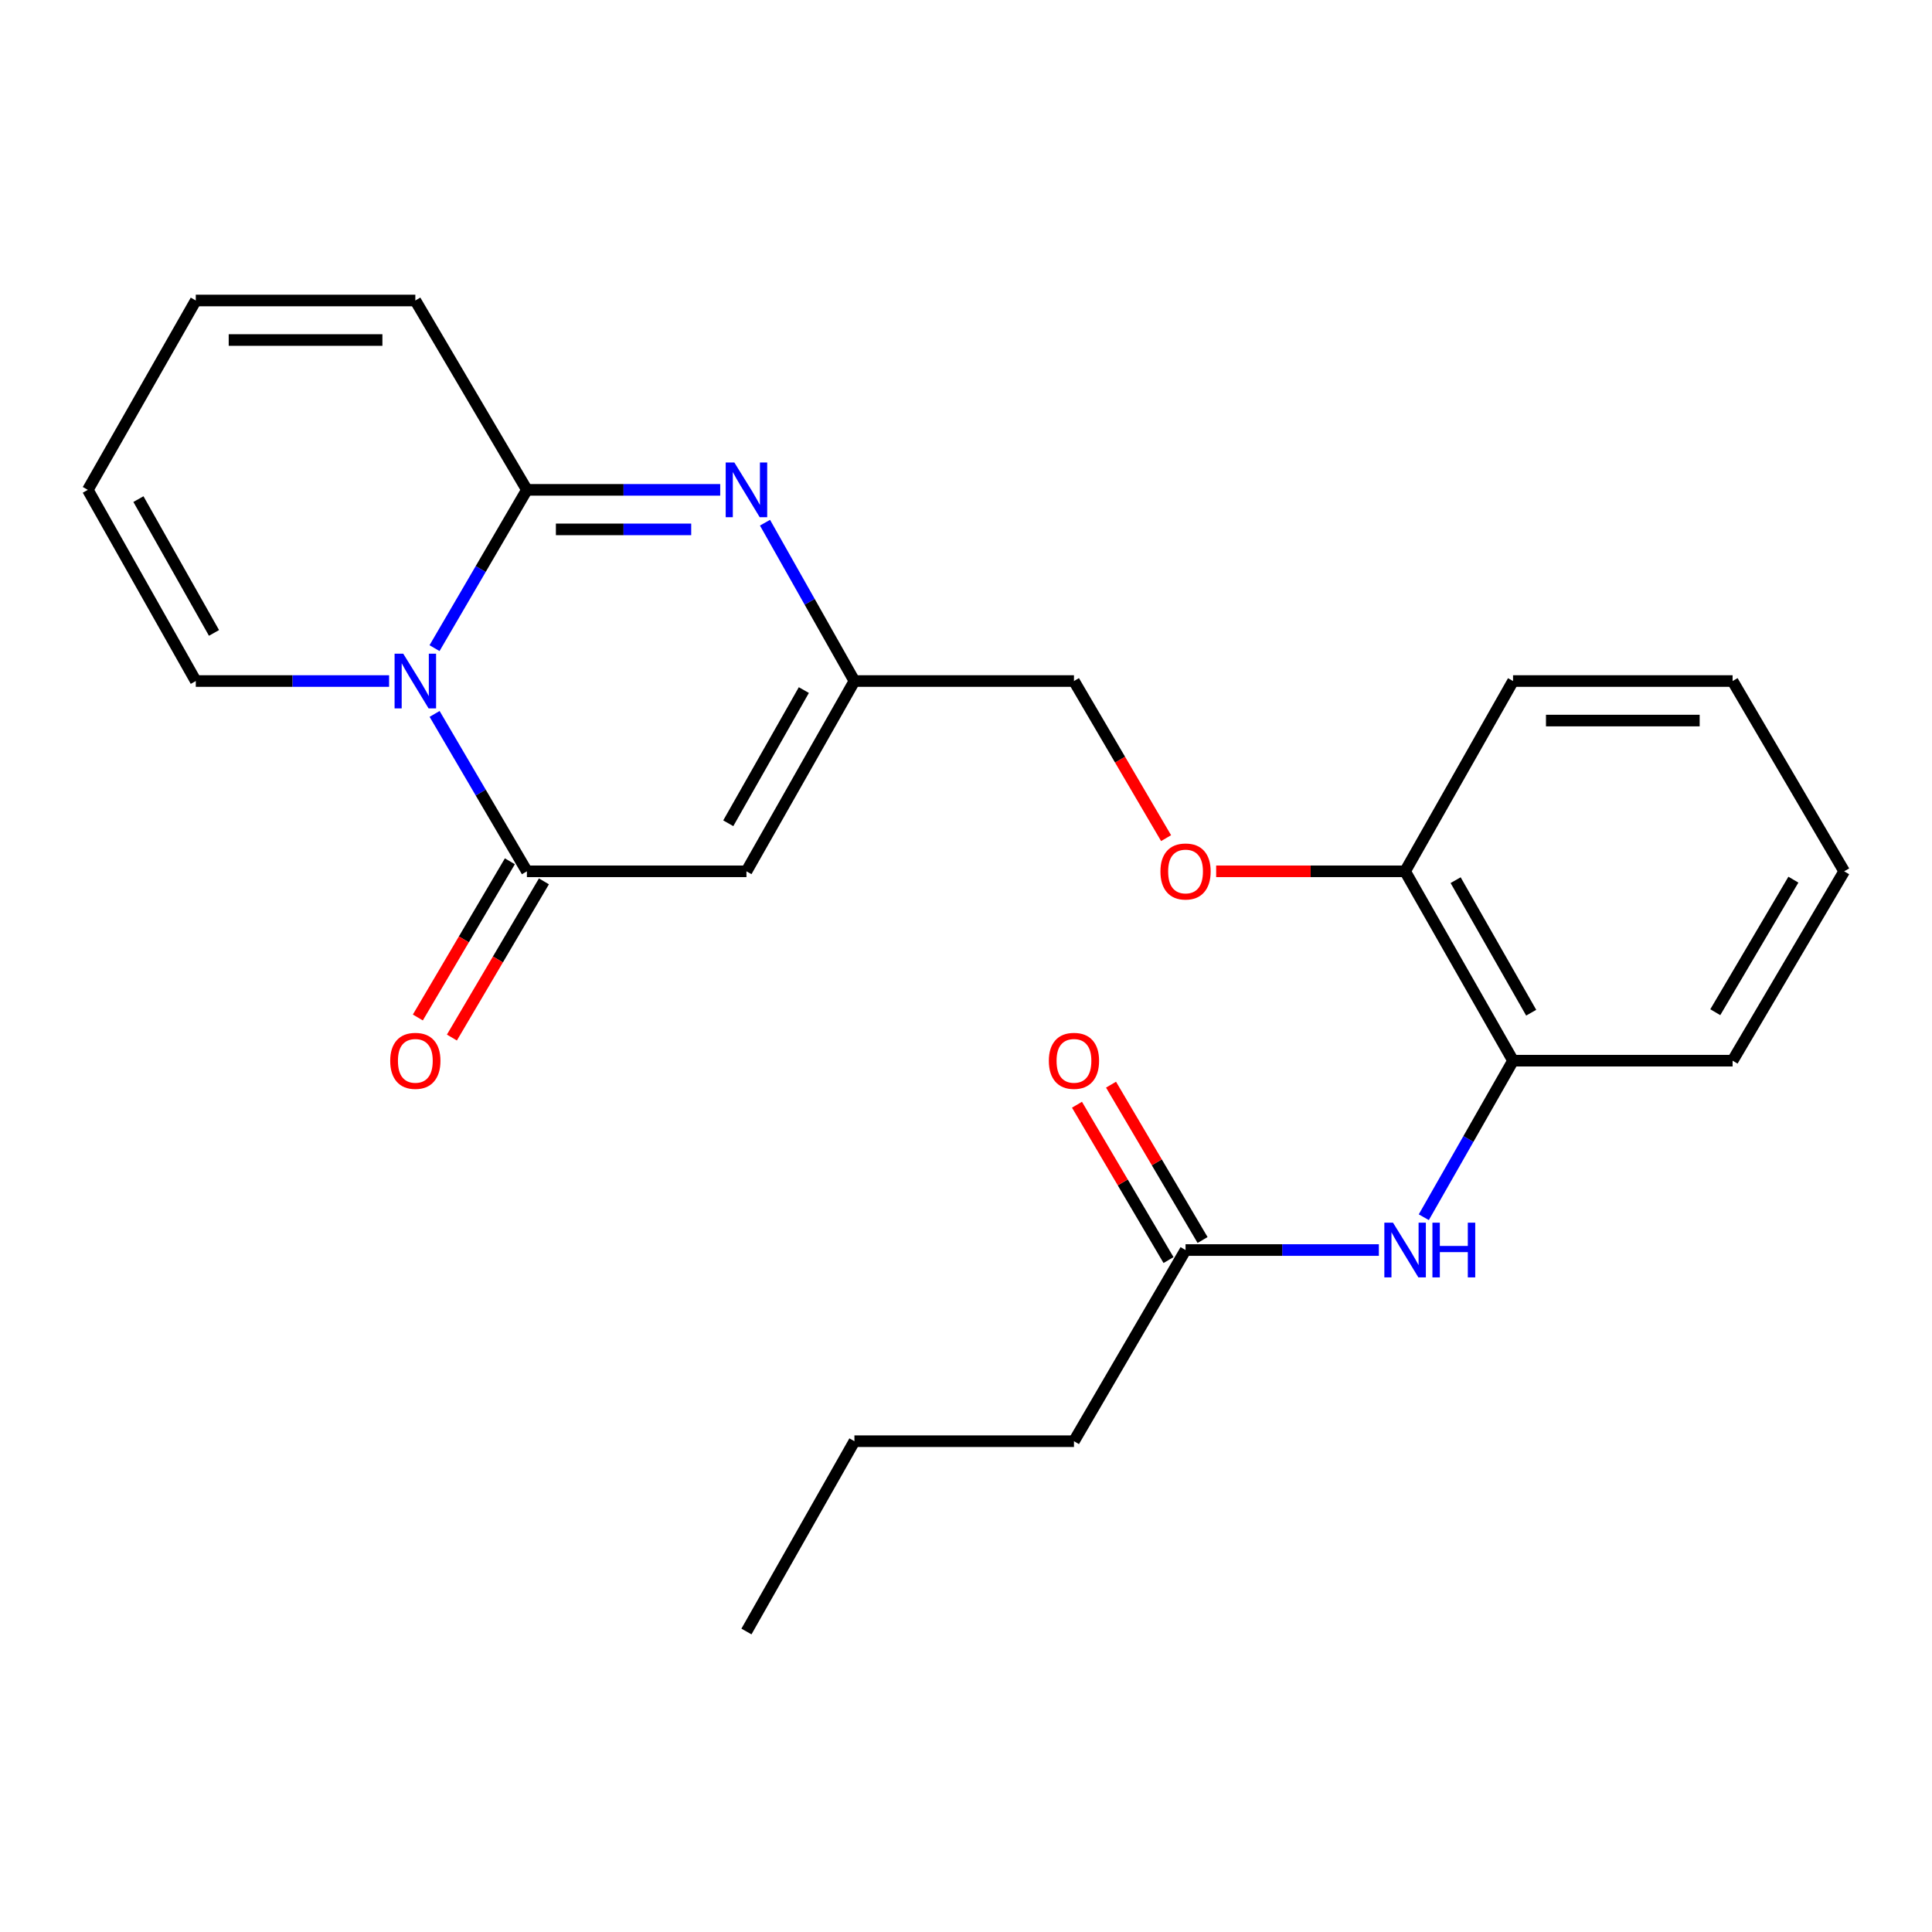 <?xml version='1.0' encoding='iso-8859-1'?>
<svg version='1.1' baseProfile='full'
              xmlns='http://www.w3.org/2000/svg'
                      xmlns:rdkit='http://www.rdkit.org/xml'
                      xmlns:xlink='http://www.w3.org/1999/xlink'
                  xml:space='preserve'
width='1000px' height='1000px' viewBox='0 0 1000 1000'>
<!-- END OF HEADER -->
<rect style='opacity:1.0;fill:#FFFFFF;stroke:none' width='1000' height='1000' x='0' y='0'> </rect>
<path class='bond-0' d='M 224.91,335.48 L 248.816,294.514' style='fill:none;fill-rule:evenodd;stroke:#0000FF;stroke-width:6px;stroke-linecap:butt;stroke-linejoin:miter;stroke-opacity:1' />
<path class='bond-0' d='M 248.816,294.514 L 272.722,253.549' style='fill:none;fill-rule:evenodd;stroke:#000000;stroke-width:6px;stroke-linecap:butt;stroke-linejoin:miter;stroke-opacity:1' />
<path class='bond-1' d='M 224.951,369.519 L 248.837,410.256' style='fill:none;fill-rule:evenodd;stroke:#0000FF;stroke-width:6px;stroke-linecap:butt;stroke-linejoin:miter;stroke-opacity:1' />
<path class='bond-1' d='M 248.837,410.256 L 272.722,450.994' style='fill:none;fill-rule:evenodd;stroke:#000000;stroke-width:6px;stroke-linecap:butt;stroke-linejoin:miter;stroke-opacity:1' />
<path class='bond-6' d='M 201.395,352.504 L 151.366,352.504' style='fill:none;fill-rule:evenodd;stroke:#0000FF;stroke-width:6px;stroke-linecap:butt;stroke-linejoin:miter;stroke-opacity:1' />
<path class='bond-6' d='M 151.366,352.504 L 101.337,352.504' style='fill:none;fill-rule:evenodd;stroke:#000000;stroke-width:6px;stroke-linecap:butt;stroke-linejoin:miter;stroke-opacity:1' />
<path class='bond-2' d='M 272.722,253.549 L 322.751,253.549' style='fill:none;fill-rule:evenodd;stroke:#000000;stroke-width:6px;stroke-linecap:butt;stroke-linejoin:miter;stroke-opacity:1' />
<path class='bond-2' d='M 322.751,253.549 L 372.78,253.549' style='fill:none;fill-rule:evenodd;stroke:#0000FF;stroke-width:6px;stroke-linecap:butt;stroke-linejoin:miter;stroke-opacity:1' />
<path class='bond-2' d='M 287.73,274.006 L 322.751,274.006' style='fill:none;fill-rule:evenodd;stroke:#000000;stroke-width:6px;stroke-linecap:butt;stroke-linejoin:miter;stroke-opacity:1' />
<path class='bond-2' d='M 322.751,274.006 L 357.771,274.006' style='fill:none;fill-rule:evenodd;stroke:#0000FF;stroke-width:6px;stroke-linecap:butt;stroke-linejoin:miter;stroke-opacity:1' />
<path class='bond-9' d='M 272.722,253.549 L 214.976,155.536' style='fill:none;fill-rule:evenodd;stroke:#000000;stroke-width:6px;stroke-linecap:butt;stroke-linejoin:miter;stroke-opacity:1' />
<path class='bond-3' d='M 272.722,450.994 L 386.361,450.994' style='fill:none;fill-rule:evenodd;stroke:#000000;stroke-width:6px;stroke-linecap:butt;stroke-linejoin:miter;stroke-opacity:1' />
<path class='bond-10' d='M 263.909,445.802 L 240.092,486.226' style='fill:none;fill-rule:evenodd;stroke:#000000;stroke-width:6px;stroke-linecap:butt;stroke-linejoin:miter;stroke-opacity:1' />
<path class='bond-10' d='M 240.092,486.226 L 216.275,526.65' style='fill:none;fill-rule:evenodd;stroke:#FF0000;stroke-width:6px;stroke-linecap:butt;stroke-linejoin:miter;stroke-opacity:1' />
<path class='bond-10' d='M 281.534,456.186 L 257.718,496.61' style='fill:none;fill-rule:evenodd;stroke:#000000;stroke-width:6px;stroke-linecap:butt;stroke-linejoin:miter;stroke-opacity:1' />
<path class='bond-10' d='M 257.718,496.61 L 233.901,537.034' style='fill:none;fill-rule:evenodd;stroke:#FF0000;stroke-width:6px;stroke-linecap:butt;stroke-linejoin:miter;stroke-opacity:1' />
<path class='bond-25' d='M 395.962,270.55 L 419.102,311.527' style='fill:none;fill-rule:evenodd;stroke:#0000FF;stroke-width:6px;stroke-linecap:butt;stroke-linejoin:miter;stroke-opacity:1' />
<path class='bond-25' d='M 419.102,311.527 L 442.243,352.504' style='fill:none;fill-rule:evenodd;stroke:#000000;stroke-width:6px;stroke-linecap:butt;stroke-linejoin:miter;stroke-opacity:1' />
<path class='bond-4' d='M 386.361,450.994 L 442.243,352.504' style='fill:none;fill-rule:evenodd;stroke:#000000;stroke-width:6px;stroke-linecap:butt;stroke-linejoin:miter;stroke-opacity:1' />
<path class='bond-4' d='M 376.95,426.125 L 416.068,357.182' style='fill:none;fill-rule:evenodd;stroke:#000000;stroke-width:6px;stroke-linecap:butt;stroke-linejoin:miter;stroke-opacity:1' />
<path class='bond-16' d='M 442.243,352.504 L 555.882,352.504' style='fill:none;fill-rule:evenodd;stroke:#000000;stroke-width:6px;stroke-linecap:butt;stroke-linejoin:miter;stroke-opacity:1' />
<path class='bond-5' d='M 736.958,630.038 L 760.053,589.522' style='fill:none;fill-rule:evenodd;stroke:#0000FF;stroke-width:6px;stroke-linecap:butt;stroke-linejoin:miter;stroke-opacity:1' />
<path class='bond-5' d='M 760.053,589.522 L 783.149,549.006' style='fill:none;fill-rule:evenodd;stroke:#000000;stroke-width:6px;stroke-linecap:butt;stroke-linejoin:miter;stroke-opacity:1' />
<path class='bond-8' d='M 713.697,647.018 L 663.668,647.018' style='fill:none;fill-rule:evenodd;stroke:#0000FF;stroke-width:6px;stroke-linecap:butt;stroke-linejoin:miter;stroke-opacity:1' />
<path class='bond-8' d='M 663.668,647.018 L 613.639,647.018' style='fill:none;fill-rule:evenodd;stroke:#000000;stroke-width:6px;stroke-linecap:butt;stroke-linejoin:miter;stroke-opacity:1' />
<path class='bond-13' d='M 101.337,352.504 L 45.455,253.549' style='fill:none;fill-rule:evenodd;stroke:#000000;stroke-width:6px;stroke-linecap:butt;stroke-linejoin:miter;stroke-opacity:1' />
<path class='bond-13' d='M 110.767,327.602 L 71.65,258.333' style='fill:none;fill-rule:evenodd;stroke:#000000;stroke-width:6px;stroke-linecap:butt;stroke-linejoin:miter;stroke-opacity:1' />
<path class='bond-7' d='M 783.149,549.006 L 727.278,450.994' style='fill:none;fill-rule:evenodd;stroke:#000000;stroke-width:6px;stroke-linecap:butt;stroke-linejoin:miter;stroke-opacity:1' />
<path class='bond-7' d='M 792.541,524.173 L 753.431,455.565' style='fill:none;fill-rule:evenodd;stroke:#000000;stroke-width:6px;stroke-linecap:butt;stroke-linejoin:miter;stroke-opacity:1' />
<path class='bond-18' d='M 783.149,549.006 L 896.788,549.006' style='fill:none;fill-rule:evenodd;stroke:#000000;stroke-width:6px;stroke-linecap:butt;stroke-linejoin:miter;stroke-opacity:1' />
<path class='bond-15' d='M 622.451,641.825 L 598.76,601.621' style='fill:none;fill-rule:evenodd;stroke:#000000;stroke-width:6px;stroke-linecap:butt;stroke-linejoin:miter;stroke-opacity:1' />
<path class='bond-15' d='M 598.76,601.621 L 575.068,561.417' style='fill:none;fill-rule:evenodd;stroke:#FF0000;stroke-width:6px;stroke-linecap:butt;stroke-linejoin:miter;stroke-opacity:1' />
<path class='bond-15' d='M 604.827,652.211 L 581.135,612.007' style='fill:none;fill-rule:evenodd;stroke:#000000;stroke-width:6px;stroke-linecap:butt;stroke-linejoin:miter;stroke-opacity:1' />
<path class='bond-15' d='M 581.135,612.007 L 557.444,571.803' style='fill:none;fill-rule:evenodd;stroke:#FF0000;stroke-width:6px;stroke-linecap:butt;stroke-linejoin:miter;stroke-opacity:1' />
<path class='bond-17' d='M 613.639,647.018 L 555.882,745.963' style='fill:none;fill-rule:evenodd;stroke:#000000;stroke-width:6px;stroke-linecap:butt;stroke-linejoin:miter;stroke-opacity:1' />
<path class='bond-24' d='M 214.976,155.536 L 101.337,155.536' style='fill:none;fill-rule:evenodd;stroke:#000000;stroke-width:6px;stroke-linecap:butt;stroke-linejoin:miter;stroke-opacity:1' />
<path class='bond-24' d='M 197.93,175.994 L 118.382,175.994' style='fill:none;fill-rule:evenodd;stroke:#000000;stroke-width:6px;stroke-linecap:butt;stroke-linejoin:miter;stroke-opacity:1' />
<path class='bond-11' d='M 727.278,450.994 L 678.379,450.994' style='fill:none;fill-rule:evenodd;stroke:#000000;stroke-width:6px;stroke-linecap:butt;stroke-linejoin:miter;stroke-opacity:1' />
<path class='bond-11' d='M 678.379,450.994 L 629.48,450.994' style='fill:none;fill-rule:evenodd;stroke:#FF0000;stroke-width:6px;stroke-linecap:butt;stroke-linejoin:miter;stroke-opacity:1' />
<path class='bond-19' d='M 727.278,450.994 L 783.149,352.504' style='fill:none;fill-rule:evenodd;stroke:#000000;stroke-width:6px;stroke-linecap:butt;stroke-linejoin:miter;stroke-opacity:1' />
<path class='bond-12' d='M 603.568,433.819 L 579.725,393.162' style='fill:none;fill-rule:evenodd;stroke:#FF0000;stroke-width:6px;stroke-linecap:butt;stroke-linejoin:miter;stroke-opacity:1' />
<path class='bond-12' d='M 579.725,393.162 L 555.882,352.504' style='fill:none;fill-rule:evenodd;stroke:#000000;stroke-width:6px;stroke-linecap:butt;stroke-linejoin:miter;stroke-opacity:1' />
<path class='bond-14' d='M 45.455,253.549 L 101.337,155.536' style='fill:none;fill-rule:evenodd;stroke:#000000;stroke-width:6px;stroke-linecap:butt;stroke-linejoin:miter;stroke-opacity:1' />
<path class='bond-20' d='M 555.882,745.963 L 442.243,745.963' style='fill:none;fill-rule:evenodd;stroke:#000000;stroke-width:6px;stroke-linecap:butt;stroke-linejoin:miter;stroke-opacity:1' />
<path class='bond-26' d='M 896.788,549.006 L 954.545,450.994' style='fill:none;fill-rule:evenodd;stroke:#000000;stroke-width:6px;stroke-linecap:butt;stroke-linejoin:miter;stroke-opacity:1' />
<path class='bond-26' d='M 887.827,523.918 L 928.257,455.31' style='fill:none;fill-rule:evenodd;stroke:#000000;stroke-width:6px;stroke-linecap:butt;stroke-linejoin:miter;stroke-opacity:1' />
<path class='bond-23' d='M 783.149,352.504 L 896.788,352.504' style='fill:none;fill-rule:evenodd;stroke:#000000;stroke-width:6px;stroke-linecap:butt;stroke-linejoin:miter;stroke-opacity:1' />
<path class='bond-23' d='M 800.195,372.961 L 879.742,372.961' style='fill:none;fill-rule:evenodd;stroke:#000000;stroke-width:6px;stroke-linecap:butt;stroke-linejoin:miter;stroke-opacity:1' />
<path class='bond-22' d='M 442.243,745.963 L 386.361,844.464' style='fill:none;fill-rule:evenodd;stroke:#000000;stroke-width:6px;stroke-linecap:butt;stroke-linejoin:miter;stroke-opacity:1' />
<path class='bond-21' d='M 954.545,450.994 L 896.788,352.504' style='fill:none;fill-rule:evenodd;stroke:#000000;stroke-width:6px;stroke-linecap:butt;stroke-linejoin:miter;stroke-opacity:1' />
<path  class='atom-0' d='M 208.716 338.344
L 217.996 353.344
Q 218.916 354.824, 220.396 357.504
Q 221.876 360.184, 221.956 360.344
L 221.956 338.344
L 225.716 338.344
L 225.716 366.664
L 221.836 366.664
L 211.876 350.264
Q 210.716 348.344, 209.476 346.144
Q 208.276 343.944, 207.916 343.264
L 207.916 366.664
L 204.236 366.664
L 204.236 338.344
L 208.716 338.344
' fill='#0000FF'/>
<path  class='atom-3' d='M 380.101 239.389
L 389.381 254.389
Q 390.301 255.869, 391.781 258.549
Q 393.261 261.229, 393.341 261.389
L 393.341 239.389
L 397.101 239.389
L 397.101 267.709
L 393.221 267.709
L 383.261 251.309
Q 382.101 249.389, 380.861 247.189
Q 379.661 244.989, 379.301 244.309
L 379.301 267.709
L 375.621 267.709
L 375.621 239.389
L 380.101 239.389
' fill='#0000FF'/>
<path  class='atom-6' d='M 721.018 632.858
L 730.298 647.858
Q 731.218 649.338, 732.698 652.018
Q 734.178 654.698, 734.258 654.858
L 734.258 632.858
L 738.018 632.858
L 738.018 661.178
L 734.138 661.178
L 724.178 644.778
Q 723.018 642.858, 721.778 640.658
Q 720.578 638.458, 720.218 637.778
L 720.218 661.178
L 716.538 661.178
L 716.538 632.858
L 721.018 632.858
' fill='#0000FF'/>
<path  class='atom-6' d='M 741.418 632.858
L 745.258 632.858
L 745.258 644.898
L 759.738 644.898
L 759.738 632.858
L 763.578 632.858
L 763.578 661.178
L 759.738 661.178
L 759.738 648.098
L 745.258 648.098
L 745.258 661.178
L 741.418 661.178
L 741.418 632.858
' fill='#0000FF'/>
<path  class='atom-11' d='M 201.976 549.086
Q 201.976 542.286, 205.336 538.486
Q 208.696 534.686, 214.976 534.686
Q 221.256 534.686, 224.616 538.486
Q 227.976 542.286, 227.976 549.086
Q 227.976 555.966, 224.576 559.886
Q 221.176 563.766, 214.976 563.766
Q 208.736 563.766, 205.336 559.886
Q 201.976 556.006, 201.976 549.086
M 214.976 560.566
Q 219.296 560.566, 221.616 557.686
Q 223.976 554.766, 223.976 549.086
Q 223.976 543.526, 221.616 540.726
Q 219.296 537.886, 214.976 537.886
Q 210.656 537.886, 208.296 540.686
Q 205.976 543.486, 205.976 549.086
Q 205.976 554.806, 208.296 557.686
Q 210.656 560.566, 214.976 560.566
' fill='#FF0000'/>
<path  class='atom-13' d='M 600.639 451.074
Q 600.639 444.274, 603.999 440.474
Q 607.359 436.674, 613.639 436.674
Q 619.919 436.674, 623.279 440.474
Q 626.639 444.274, 626.639 451.074
Q 626.639 457.954, 623.239 461.874
Q 619.839 465.754, 613.639 465.754
Q 607.399 465.754, 603.999 461.874
Q 600.639 457.994, 600.639 451.074
M 613.639 462.554
Q 617.959 462.554, 620.279 459.674
Q 622.639 456.754, 622.639 451.074
Q 622.639 445.514, 620.279 442.714
Q 617.959 439.874, 613.639 439.874
Q 609.319 439.874, 606.959 442.674
Q 604.639 445.474, 604.639 451.074
Q 604.639 456.794, 606.959 459.674
Q 609.319 462.554, 613.639 462.554
' fill='#FF0000'/>
<path  class='atom-16' d='M 542.882 549.086
Q 542.882 542.286, 546.242 538.486
Q 549.602 534.686, 555.882 534.686
Q 562.162 534.686, 565.522 538.486
Q 568.882 542.286, 568.882 549.086
Q 568.882 555.966, 565.482 559.886
Q 562.082 563.766, 555.882 563.766
Q 549.642 563.766, 546.242 559.886
Q 542.882 556.006, 542.882 549.086
M 555.882 560.566
Q 560.202 560.566, 562.522 557.686
Q 564.882 554.766, 564.882 549.086
Q 564.882 543.526, 562.522 540.726
Q 560.202 537.886, 555.882 537.886
Q 551.562 537.886, 549.202 540.686
Q 546.882 543.486, 546.882 549.086
Q 546.882 554.806, 549.202 557.686
Q 551.562 560.566, 555.882 560.566
' fill='#FF0000'/>
</svg>
